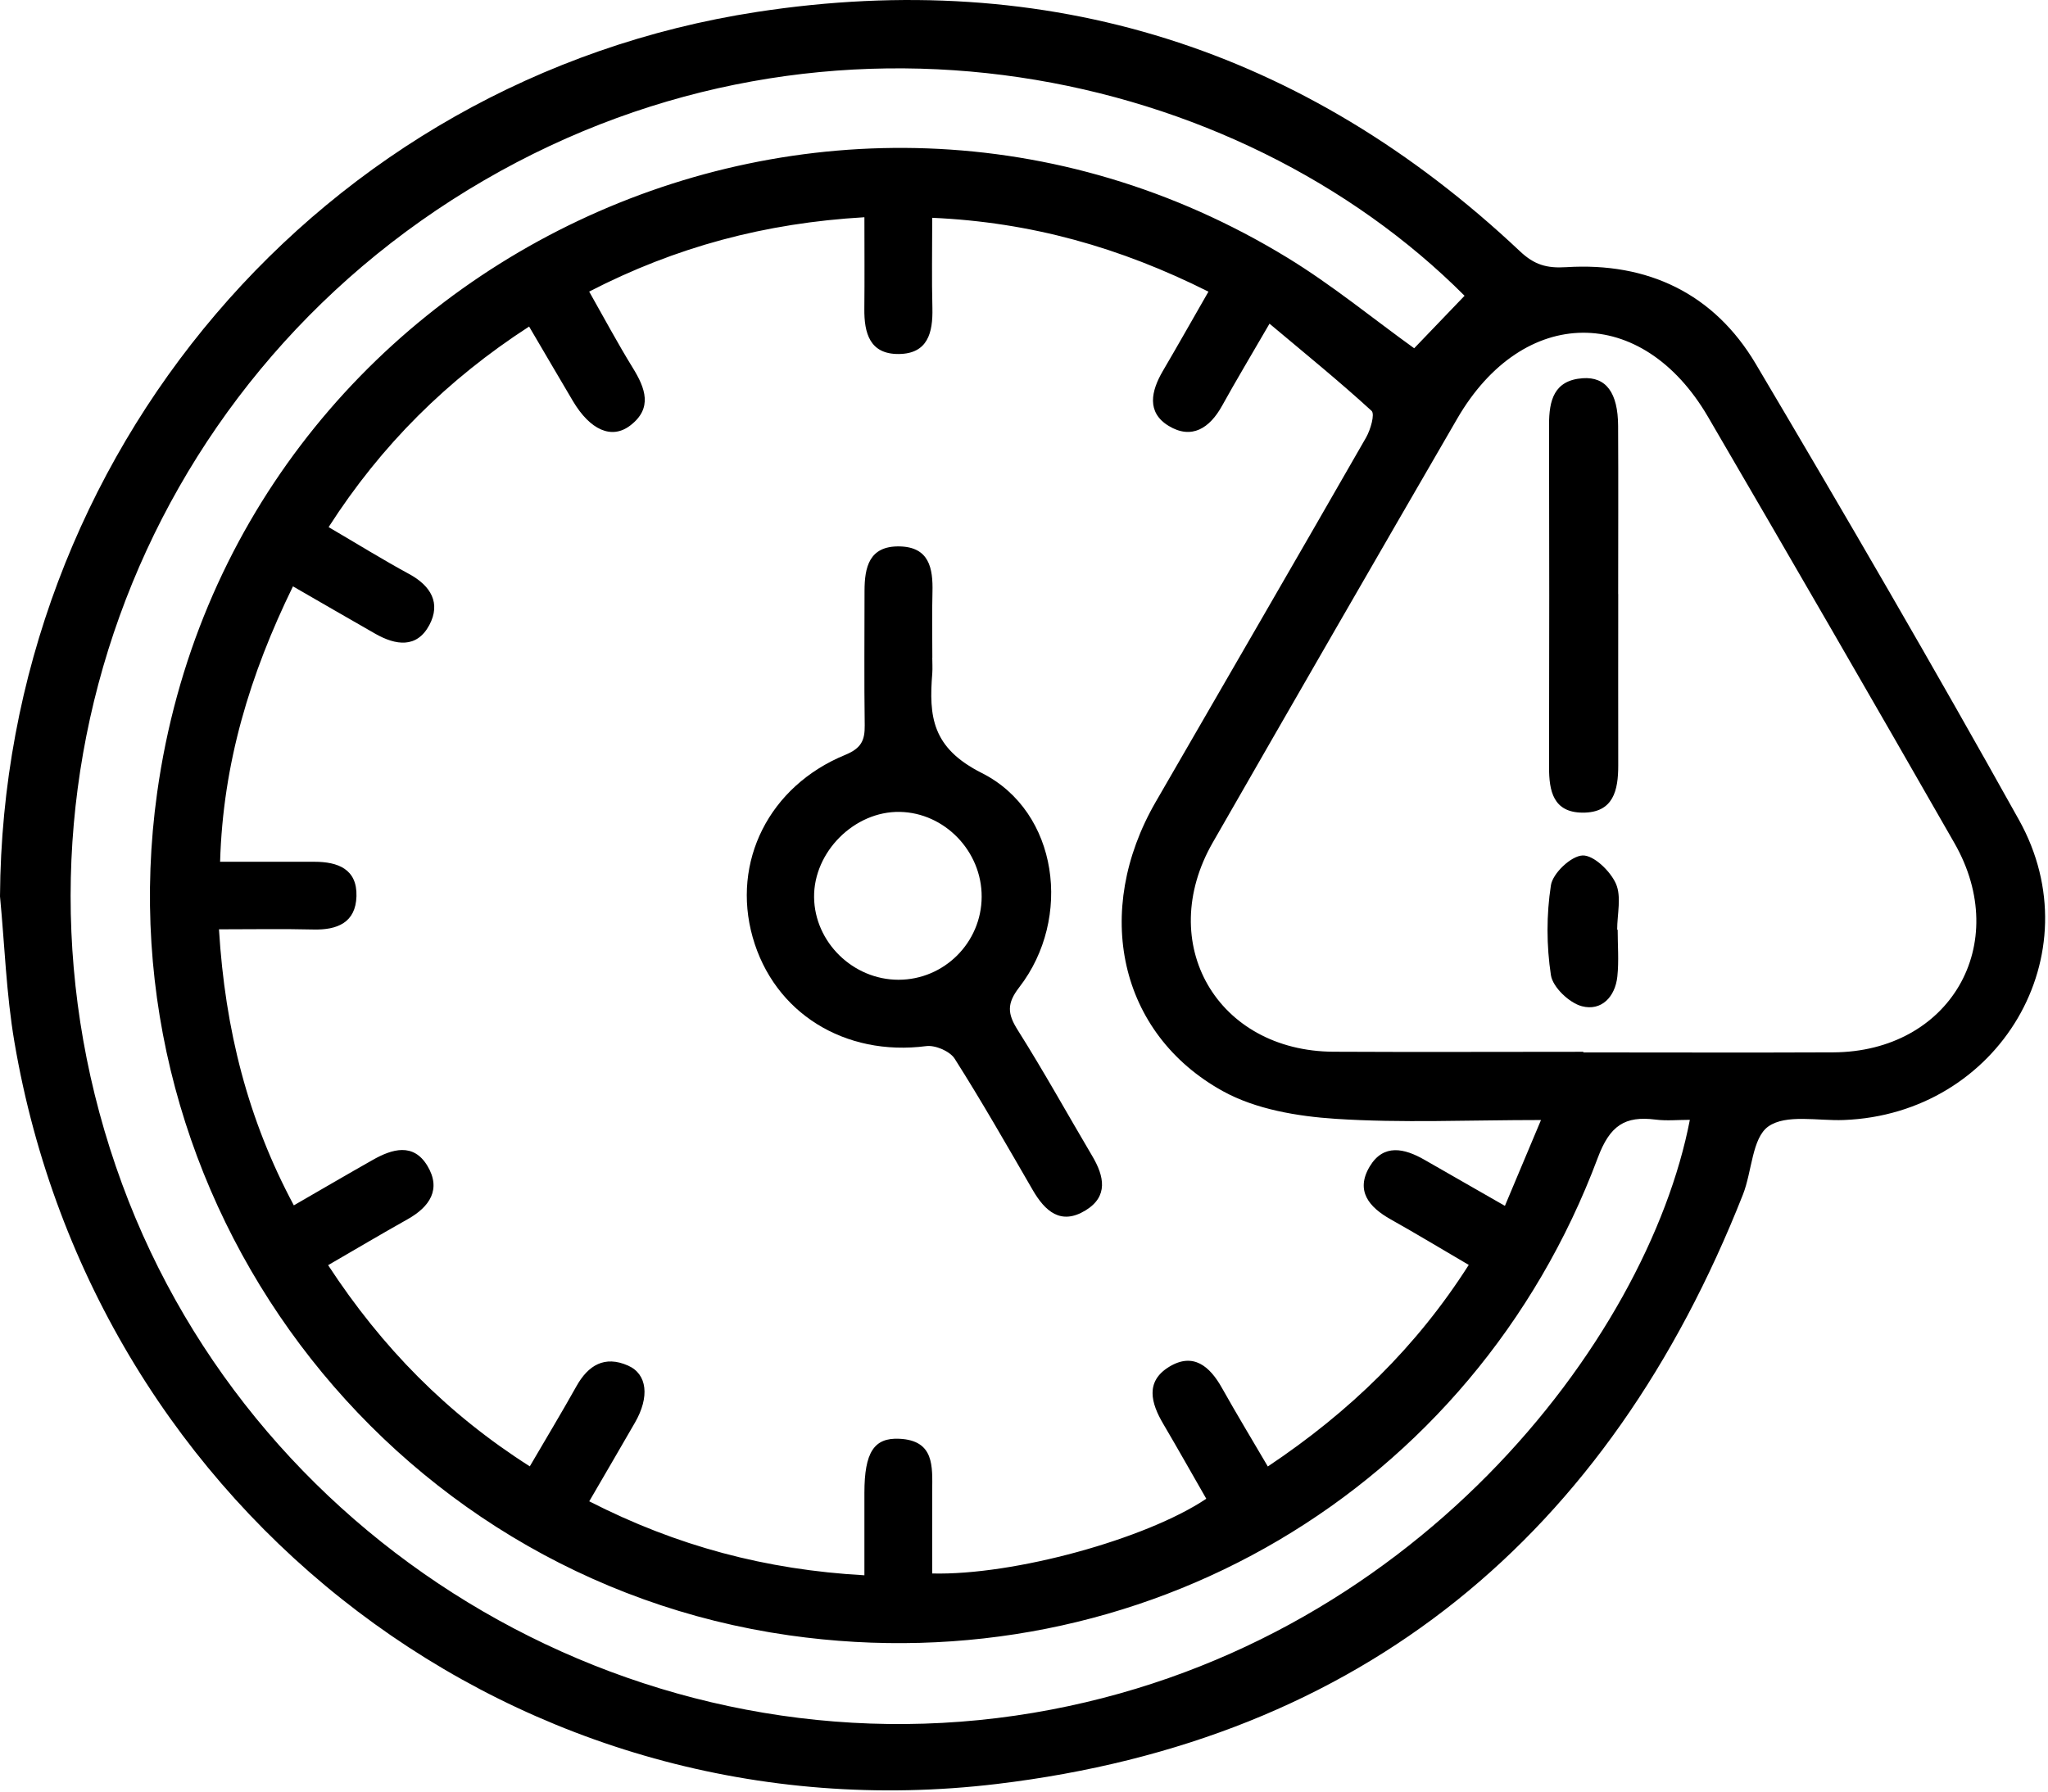<svg width="328" height="287" viewBox="0 0 328 287" fill="none" xmlns="http://www.w3.org/2000/svg">
<g clip-path="url(#clip0_3_5)">
<path d="M0 143.58C0.44 72.99 51.36 12.64 121.24 1.91C167.85 -5.24 208.93 7.74 243.44 40.26C245.71 42.4 247.69 43 250.84 42.8C263.88 41.98 274.51 47.01 281.2 58.3C295.53 82.49 309.68 106.8 323.36 131.36C335.36 152.9 320.15 178.48 295.28 179.42C291.16 179.58 286.06 178.44 283.21 180.45C280.6 182.3 280.6 187.65 279.15 191.34C257.61 245.96 218.18 278.77 159.64 285.78C83.6 294.88 15.18 242.58 2.31 166.93C1 159.24 0.75 151.37 0 143.59V143.58ZM193.19 240.08C190.91 236.11 188.65 232.09 186.31 228.11C184.34 224.78 183.38 221.31 187.25 218.95C191.11 216.6 193.76 218.86 195.71 222.35C198.04 226.5 200.5 230.58 203.05 234.92C216.21 226.13 226.88 215.73 235.23 202.63C230.77 200.02 226.79 197.61 222.74 195.34C219.26 193.39 217.04 190.76 219.37 186.86C221.58 183.18 224.92 183.95 228.12 185.78C232.26 188.15 236.4 190.52 241.02 193.17C242.98 188.5 244.74 184.31 246.8 179.42C235.2 179.42 224.52 179.92 213.92 179.23C207.78 178.83 201.1 177.7 195.84 174.79C179.16 165.56 174.98 145.97 185.1 128.45C196.33 109 207.62 89.57 218.79 70.08C219.5 68.83 220.23 66.33 219.66 65.81C214.47 61.06 209 56.62 203.32 51.85C200.38 56.93 197.98 60.92 195.73 64.99C193.75 68.58 190.86 70.47 187.16 68.22C183.6 66.05 184.36 62.64 186.23 59.44C188.64 55.33 190.98 51.18 193.54 46.72C179.4 39.63 165.1 35.59 149.3 34.89C149.3 40.1 149.21 44.74 149.33 49.37C149.42 53.29 148.59 56.66 143.96 56.71C139.3 56.76 138.39 53.37 138.43 49.46C138.48 44.69 138.44 39.93 138.44 34.8C122.51 35.73 108.25 39.55 94.36 46.71C96.76 50.95 98.93 55.01 101.34 58.92C103.36 62.19 104.56 65.39 100.94 68.16C97.95 70.45 94.51 68.87 91.77 64.27C89.49 60.42 87.24 56.56 84.74 52.31C71.63 60.81 61.08 71.27 52.63 84.44C57.21 87.12 61.3 89.66 65.52 91.95C69 93.84 70.64 96.6 68.76 100.13C66.75 103.89 63.38 103.38 60.12 101.53C55.83 99.08 51.56 96.61 46.92 93.93C40.03 108.04 35.71 122.25 35.25 138.05C40.74 138.05 45.55 138.05 50.36 138.05C54.1 138.05 57.22 139.21 57.09 143.57C56.97 147.79 54.03 149 50.17 148.9C45.26 148.78 40.34 148.87 35.07 148.87C36.05 165.01 39.73 179.4 47.06 193.09C51.62 190.46 55.63 188.11 59.68 185.82C62.81 184.04 66.2 183.04 68.44 186.74C70.72 190.51 68.82 193.33 65.27 195.32C61.1 197.66 56.99 200.1 52.55 202.67C61.18 215.87 71.62 226.48 84.85 234.9C87.48 230.39 89.97 226.27 92.31 222.08C94.21 218.68 96.84 217.11 100.57 218.75C103.69 220.12 104.05 223.8 101.7 227.88C99.32 232.01 96.92 236.12 94.37 240.5C108.38 247.66 122.63 251.47 138.44 252.35C138.44 247.68 138.44 243.4 138.44 239.12C138.45 232.68 139.96 230.28 144.04 230.48C149.69 230.75 149.32 234.93 149.3 238.85C149.28 243.27 149.3 247.69 149.3 252.06C162.34 252.39 183.54 246.56 193.19 240.09V240.08ZM253.58 168.5C253.58 168.5 253.58 168.56 253.58 168.59C266.92 168.59 280.25 168.64 293.59 168.58C312.26 168.5 322.3 151.28 313.01 135.05C299.95 112.23 286.79 89.47 273.54 66.76C262.98 48.68 243.94 48.85 233.38 67.07C220.28 89.67 207.23 112.3 194.24 134.95C184.96 151.13 194.92 168.39 213.58 168.48C226.92 168.55 240.25 168.49 253.59 168.49L253.58 168.5ZM234.56 47.38C198.28 11 133.09 -3.39 77.54 28.88C21.5 61.44 -2.79 128.91 19.56 189.68C41.31 248.81 103.29 284.85 165.5 274.38C226.19 264.17 263.84 214.66 270.64 179.39C268.75 179.39 266.92 179.58 265.14 179.35C260.23 178.73 257.83 180.3 255.9 185.46C235.95 238.77 182.78 270 126.4 261.97C61.6 252.75 16.08 192.05 25.17 126.97C37.07 41.79 132.75 -3.56 206.18 41.28C213.37 45.67 219.94 51.08 226.49 55.79C229.02 53.15 231.67 50.39 234.56 47.38Z" fill="black"/>
<path d="M149.31 105.35C149.31 106.18 149.37 107.02 149.31 107.85C148.76 114.75 149.23 119.8 157.24 123.83C169.53 130.02 171.77 147.12 163.25 158.14C161.21 160.78 161.35 162.41 163.01 165.03C167.18 171.64 170.97 178.49 174.95 185.22C176.85 188.44 177.53 191.66 173.85 193.9C169.9 196.31 167.37 194.04 165.39 190.62C161.3 183.57 157.27 176.48 152.9 169.6C152.14 168.4 149.79 167.39 148.34 167.58C135.3 169.27 123.97 162.28 120.54 150.12C117.15 138.08 123.14 125.95 135.36 120.93C137.93 119.87 138.52 118.62 138.49 116.19C138.39 109.03 138.46 101.86 138.46 94.69C138.46 90.85 139.21 87.46 144.01 87.53C148.81 87.6 149.44 90.99 149.34 94.85C149.25 98.35 149.32 101.85 149.32 105.35H149.31ZM157.22 143.66C157.25 136.36 151.29 130.19 144.1 130.06C136.85 129.93 130.31 136.45 130.38 143.72C130.46 150.93 136.61 156.95 143.9 156.95C151.22 156.95 157.19 150.99 157.22 143.66Z" fill="black"/>
<path d="M259.17 95.16C259.17 104.3 259.15 113.44 259.17 122.58C259.18 126.6 258.41 130.21 253.46 130.18C248.77 130.15 248.08 126.73 248.09 122.87C248.13 104.59 248.13 86.31 248.09 68.02C248.09 64.16 248.87 60.92 253.47 60.59C257.23 60.32 259.13 62.93 259.15 68.23C259.2 77.2 259.16 86.18 259.16 95.15L259.17 95.16Z" fill="black"/>
<path d="M259.08 148.93C259.08 151.43 259.29 153.94 259.03 156.41C258.69 159.69 256.47 162.01 253.35 161.19C251.33 160.66 248.69 158.15 248.39 156.22C247.67 151.5 247.66 146.52 248.39 141.81C248.69 139.88 251.63 137.11 253.46 137.04C255.24 136.97 257.89 139.53 258.79 141.54C259.72 143.62 259 146.44 259 148.93C259.03 148.93 259.05 148.93 259.08 148.93Z" fill="black"/>
</g>
<defs>
<clipPath id="clip0_3_5">
<rect width="327.54" height="286.81" fill="white"/>
</clipPath>
</defs>
</svg>

